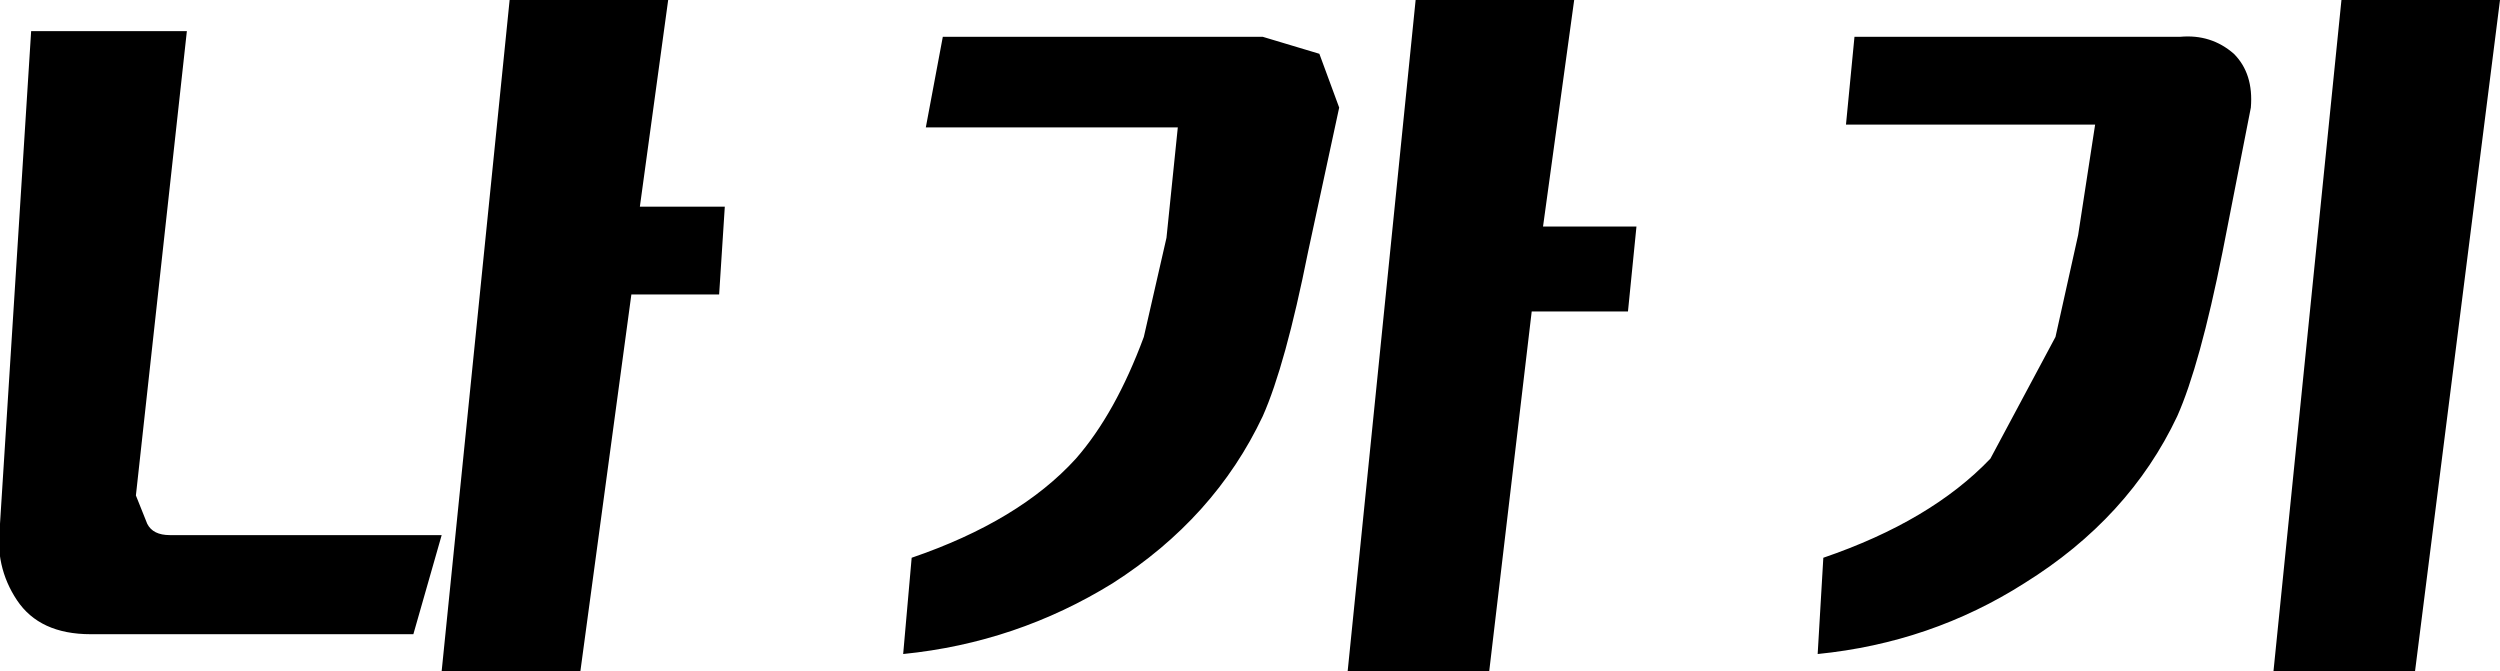 <?xml version="1.0" encoding="UTF-8" standalone="no"?>
<svg xmlns:xlink="http://www.w3.org/1999/xlink" height="11.85px" width="44.15px" xmlns="http://www.w3.org/2000/svg">
  <g transform="matrix(1.0, 0.0, 0.0, 1.0, -21.65, 6.95)">
    <path d="M33.45 -6.95 L32.95 -3.3 34.45 -3.3 34.35 -1.75 32.8 -1.75 31.9 4.9 29.45 4.9 30.65 -6.95 33.45 -6.95 M24.95 -6.4 L24.05 1.8 24.25 2.3 Q24.35 2.5 24.65 2.5 L29.45 2.5 28.95 4.25 23.25 4.25 Q22.35 4.25 21.95 3.65 21.55 3.05 21.65 2.3 L22.2 -6.4 24.95 -6.4 M38.3 -6.3 L43.95 -6.3 44.95 -6.0 45.3 -5.05 44.75 -2.5 Q44.35 -0.5 43.95 0.4 43.1 2.2 41.3 3.35 39.6 4.4 37.6 4.6 L37.75 2.9 Q39.65 2.25 40.65 1.15 41.35 0.35 41.85 -1.0 L42.25 -2.75 42.45 -4.7 38.0 -4.7 38.3 -6.3 M49.45 -6.95 L48.9 -2.95 50.55 -2.95 50.4 -1.45 48.7 -1.45 47.95 4.9 45.45 4.9 46.65 -6.95 49.45 -6.95 M58.65 -4.75 L54.25 -4.75 54.4 -6.3 60.15 -6.3 Q60.7 -6.35 61.1 -6.0 61.45 -5.65 61.4 -5.05 L60.9 -2.5 Q60.5 -0.5 60.1 0.4 59.25 2.2 57.4 3.35 55.75 4.4 53.75 4.6 L53.85 2.9 Q55.75 2.25 56.8 1.15 L57.95 -1.0 58.35 -2.8 58.65 -4.75 M65.8 -6.95 L64.3 4.9 61.8 4.9 63.0 -6.95 65.8 -6.95" fill="#000000" fill-rule="evenodd" stroke="none"/>
  </g>
</svg>
